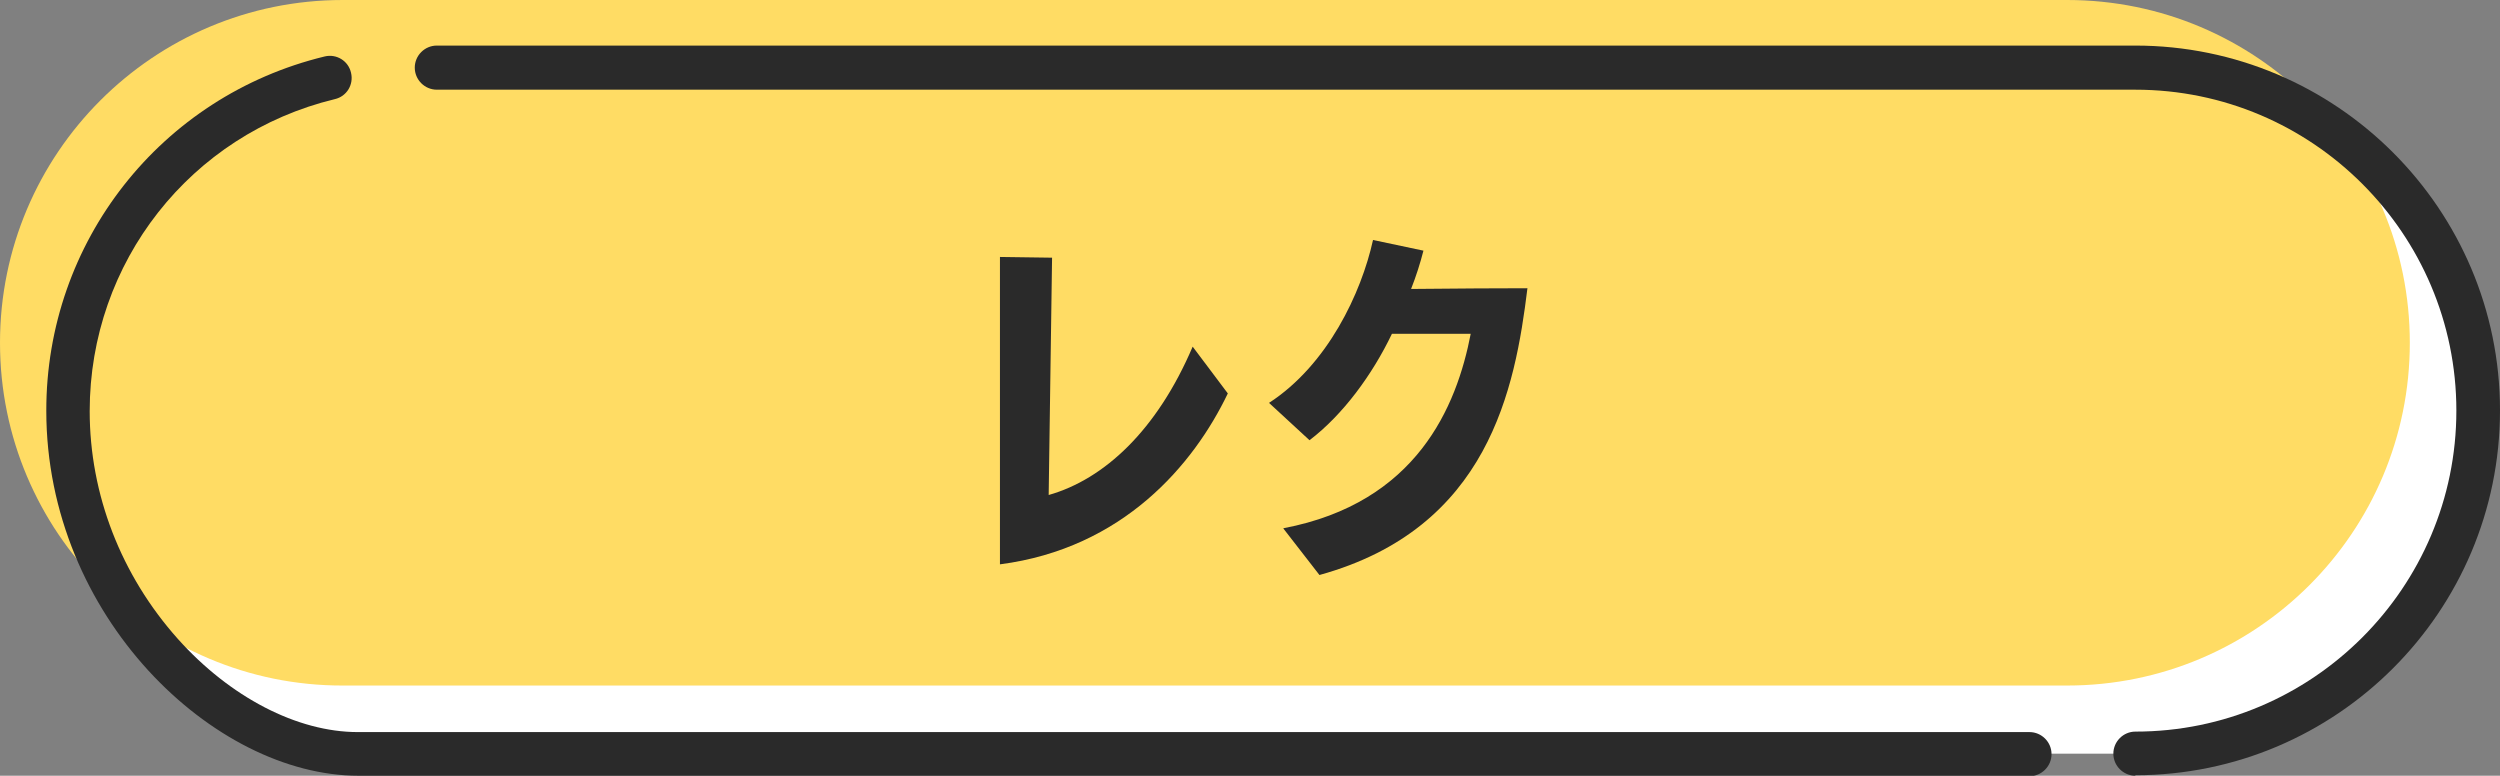 <?xml version="1.0" encoding="UTF-8"?>
<svg id="_レイヤー_2" data-name="レイヤー 2" xmlns="http://www.w3.org/2000/svg" width="103.13" height="32" viewBox="0 0 103.13 32">
  <rect x="0" y="0" width="103.13" height="32" fill="#808080" stroke="none"/>
  <defs>
    <style>
      .cls-1 {
        fill: #2a2a2a;
      }

      .cls-1, .cls-2, .cls-3 {
        stroke-width: 0px;
      }

      .cls-2 {
        fill: #ffdc64;
      }

      .cls-3 {
        fill: #fff;
      }
    </style>
  </defs>
  <g id="layout">
    <g>
      <g>
        <path class="cls-3" d="M16.95,2.81h71.13c7.81,0,14.14,6.33,14.14,14.14h0c0,7.81-6.33,14.14-14.14,14.14H16.95c-7.81,0-14.14-6.33-14.14-14.14h0c0-7.81,6.33-14.14,14.14-14.14"/>
        <path class="cls-2" d="M14.14,0h71.13c7.81,0,14.14,6.33,14.14,14.14h0c0,7.81-6.33,14.14-14.14,14.14H14.14C6.33,28.29,0,21.95,0,14.14h0C0,6.33,6.33,0,14.14,0"/>
        <path class="cls-1" d="M83.73,32H14.78c-5.95,0-12.87-6.57-12.87-15.05C1.9,9.98,6.63,3.97,13.39,2.33c.49-.12.98.18,1.09.67.12.49-.18.98-.67,1.09-5.95,1.44-10.11,6.73-10.11,12.87,0,3.43,1.29,6.77,3.64,9.4,2.15,2.4,4.92,3.84,7.42,3.84h68.96c.5,0,.91.41.91.91s-.41.91-.91.91Z"/>
        <path class="cls-1" d="M88.09,32c-.5,0-.91-.41-.91-.91s.41-.91.91-.91c7.3,0,13.24-5.94,13.24-13.24s-5.94-13.24-13.24-13.24H18.02c-.5,0-.91-.41-.91-.91s.41-.91.91-.91h70.06c8.3,0,15.05,6.75,15.05,15.05s-6.75,15.05-15.05,15.05Z"/>
      </g>
      <g>
        <path class="cls-1" d="M41.25,10.6l2.15.03c0,.56-.11,7.14-.14,9.79,2.29-.65,4.47-2.67,5.94-6.12l1.45,1.93c-1.41,2.94-4.32,6.39-9.4,7.05v-12.69Z"/>
        <path class="cls-1" d="M52.95,21.79c5.5-1.05,7.14-5.02,7.72-8.02h-3.25c-.81,1.69-2.02,3.34-3.4,4.39l-1.67-1.54c2.42-1.57,3.81-4.54,4.29-6.72l2.08.44c-.13.51-.3,1.05-.51,1.58,1.46-.02,4.14-.03,4.8-.03-.51,4.15-1.6,9.9-8.58,11.83l-1.49-1.92Z"/>
      </g>
    </g>
  </g>
</svg>